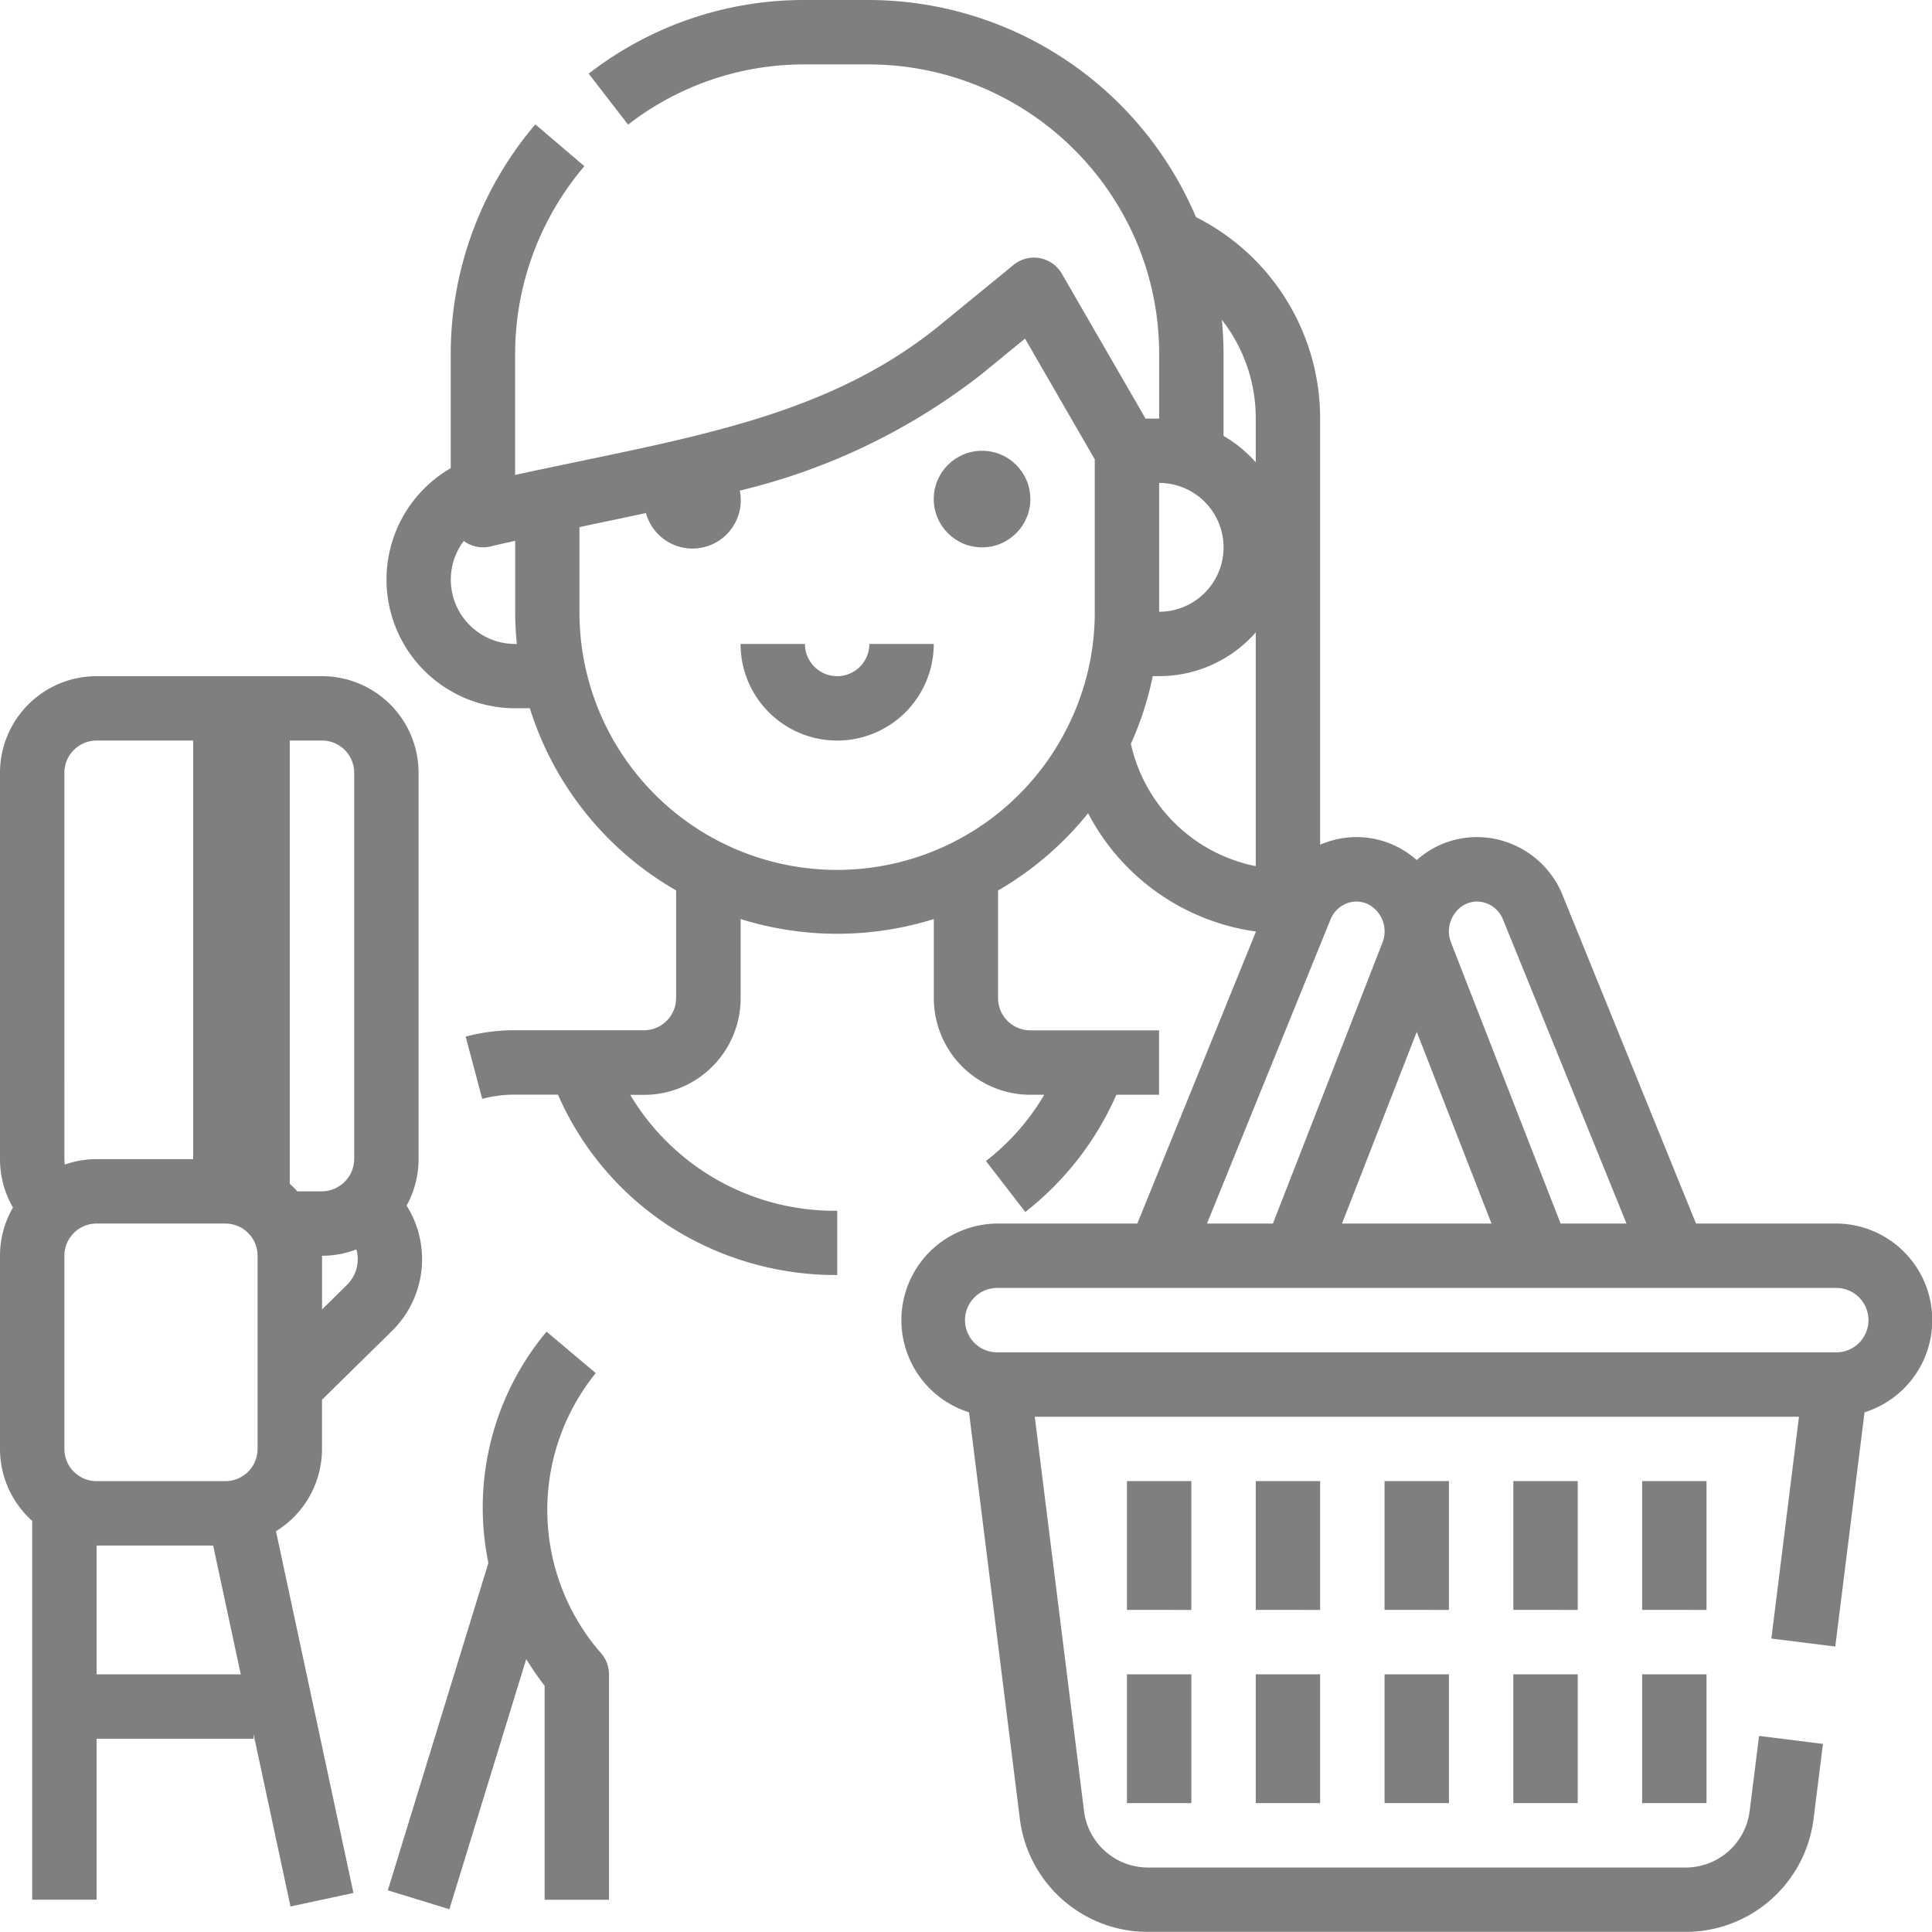 <svg xmlns="http://www.w3.org/2000/svg" width="70.003" height="70" viewBox="0 0 70.003 70">
  <g id="about-customer" transform="translate(-16 -16)" opacity="0.5">
    <path id="パス_1327" data-name="パス 1327" d="M119.889,348.349l-1.784-1.5a9.939,9.939,0,0,0-2.107,8.38l-3.644,11.862,2.23.685,2.785-9.064a10.848,10.848,0,0,0,.666.966v7.755h2.333v-8.167a1.168,1.168,0,0,0-.273-.75A7.885,7.885,0,0,1,119.889,348.349Z" transform="translate(-82.302 -282.598)"/>
    <circle id="楕円形_205" data-name="楕円形 205" cx="1.75" cy="1.75" r="1.75" transform="translate(49.833 32.333)"/>
    <path id="パス_1328" data-name="パス 1328" d="M203.5,177.167A1.168,1.168,0,0,1,202.333,176H200a3.5,3.5,0,0,0,7,0h-2.333A1.168,1.168,0,0,1,203.5,177.167Z" transform="translate(-157.167 -136.667)"/>
    <path id="パス_1329" data-name="パス 1329" d="M360,432h2.333v4.667H360Z" transform="translate(-293.833 -355.334)"/>
    <path id="パス_1330" data-name="パス 1330" d="M328,432h2.333v4.667H328Z" transform="translate(-266.5 -355.334)"/>
    <path id="パス_1331" data-name="パス 1331" d="M296,432h2.333v4.667H296Z" transform="translate(-239.167 -355.334)"/>
    <path id="パス_1332" data-name="パス 1332" d="M392,432h2.333v4.667H392Z" transform="translate(-321.167 -355.334)"/>
    <path id="パス_1333" data-name="パス 1333" d="M424,432h2.333v4.667H424Z" transform="translate(-348.5 -355.334)"/>
    <path id="パス_1334" data-name="パス 1334" d="M360,384h2.333v4.667H360Z" transform="translate(-293.833 -314.334)"/>
    <path id="パス_1335" data-name="パス 1335" d="M328,384h2.333v4.667H328Z" transform="translate(-266.5 -314.334)"/>
    <path id="パス_1336" data-name="パス 1336" d="M296,384h2.333v4.667H296Z" transform="translate(-239.167 -314.334)"/>
    <path id="パス_1337" data-name="パス 1337" d="M392,384h2.333v4.667H392Z" transform="translate(-321.167 -314.334)"/>
    <path id="パス_1338" data-name="パス 1338" d="M424,384h2.333v4.667H424Z" transform="translate(-348.5 -314.334)"/>
    <path id="パス_1339" data-name="パス 1339" d="M164.507,60.333h-5.048l-4.83-11.89a3.36,3.36,0,0,0-2.148-1.969,3.273,3.273,0,0,0-3.141.69,3.271,3.271,0,0,0-3.141-.689,3.338,3.338,0,0,0-.359.131V31.166a8.168,8.168,0,0,0-4.5-7.3A12.9,12.9,0,0,0,129.507,16h-2.333a12.713,12.713,0,0,0-7.836,2.669l1.426,1.847a10.4,10.4,0,0,1,6.41-2.182h2.333a10.55,10.55,0,0,1,9.831,6.808,10.426,10.426,0,0,1,.669,3.692v2.333h-.493l-3.033-5.25a1.167,1.167,0,0,0-1.749-.319l-2.641,2.161c-3.663,3-8.035,3.906-13.1,4.959-.758.158-1.533.319-2.319.49V28.833a10.5,10.5,0,0,1,2.509-6.811l-1.776-1.515a12.837,12.837,0,0,0-3.067,8.326v4.13a4.664,4.664,0,0,0,2.333,8.7h.534a11.611,11.611,0,0,0,5.3,6.6v3.9a1.168,1.168,0,0,1-1.167,1.167h-4.667c-.062,0-.124,0-.186,0a7.007,7.007,0,0,0-1.606.229l.6,2.256a4.677,4.677,0,0,1,1.084-.152l.046,0c.022,0,.045,0,.067,0h1.548a10.887,10.887,0,0,0,3.951,4.71,11.156,11.156,0,0,0,6.168,1.826V59.87a8.615,8.615,0,0,1-7.5-4.2h.5a3.5,3.5,0,0,0,3.5-3.5V49.3a11.74,11.74,0,0,0,7,0v2.867a3.5,3.5,0,0,0,3.5,3.5h.5a8.4,8.4,0,0,1-2.112,2.4l1.426,1.847a10.989,10.989,0,0,0,3.3-4.247h1.547V53.333h-4.667a1.168,1.168,0,0,1-1.167-1.167v-3.9a11.78,11.78,0,0,0,3.263-2.8,8.12,8.12,0,0,0,6.083,4.287l-4.3,10.58h-5.048a3.5,3.5,0,0,0-1.05,6.839l1.843,14.74A4.674,4.674,0,0,0,139.6,86h19.487a4.674,4.674,0,0,0,4.631-4.088l.341-2.724-2.315-.29-.341,2.725a2.337,2.337,0,0,1-2.315,2.044H139.6a2.337,2.337,0,0,1-2.315-2.044L135.5,67.333h27.69l-1,8.038,2.315.289,1.061-8.488a3.5,3.5,0,0,0-1.05-6.84Zm-47.833-21a2.33,2.33,0,0,1-1.863-3.733,1.157,1.157,0,0,0,.963.2q.452-.105.9-.205v2.569c0,.389.021.779.059,1.167Zm21-1.167a9.231,9.231,0,0,1-.955,4.116l-.016.033a9.331,9.331,0,0,1-17.7-4.149V35.1l.461-.1c.654-.136,1.3-.271,1.948-.41a1.749,1.749,0,0,0,3.4-.814,22.8,22.8,0,0,0,8.756-4.215l1.579-1.292,2.527,4.375Zm2.333-4.667a2.333,2.333,0,0,1,0,4.667Zm3.5,13.885a5.8,5.8,0,0,1-4.524-4.435,11.507,11.507,0,0,0,.792-2.45h.232a4.656,4.656,0,0,0,3.5-1.585Zm0-14.633a4.7,4.7,0,0,0-1.167-.957V28.833c0-.418-.022-.834-.061-1.246a5.785,5.785,0,0,1,1.228,3.579Zm7.467,16.089a.964.964,0,0,1,.835-.131,1.037,1.037,0,0,1,.659.613l4.473,11.011h-2.388l-3.969-10.178A1.111,1.111,0,0,1,150.974,48.84Zm-1.633,4.548,2.708,6.945h-5.416Zm-3.127-4.067a1.037,1.037,0,0,1,.659-.612.964.964,0,0,1,.835.132,1.111,1.111,0,0,1,.39,1.314l-3.969,10.179H141.74ZM164.507,65H134.174a1.167,1.167,0,1,1,0-2.333h30.333a1.167,1.167,0,1,1,0,2.333Z" transform="translate(-82.007)"/>
    <path id="パス_1340" data-name="パス 1340" d="M27.667,212v-1.783l2.537-2.494a3.642,3.642,0,0,0,.529-4.539,3.505,3.505,0,0,0,.433-1.684v-14a3.5,3.5,0,0,0-3.5-3.5H19.5a3.5,3.5,0,0,0-3.5,3.5v14a3.5,3.5,0,0,0,.47,1.752A3.478,3.478,0,0,0,16,205v7a3.492,3.492,0,0,0,1.167,2.606v13.727H19.5V222.5h5.687v-.167l1.338,6.245,2.281-.489L26,214.981A3.5,3.5,0,0,0,27.667,212Zm1.293-6.868a1.3,1.3,0,0,1-.391.927l-.9.887V205a3.462,3.462,0,0,0,1.244-.229,1.314,1.314,0,0,1,.049.361Zm-2.46-18.8h1.167a1.168,1.168,0,0,1,1.167,1.167v14a1.181,1.181,0,0,1-1.167,1.167h-.894a3.482,3.482,0,0,0-.273-.273ZM18.333,187.5a1.168,1.168,0,0,1,1.167-1.167H23V201.5H19.5a3.486,3.486,0,0,0-1.149.195,1.167,1.167,0,0,1-.017-.195ZM19.5,220.167V215.5h4.223l1,4.667ZM25.333,212a1.168,1.168,0,0,1-1.167,1.167H19.5A1.168,1.168,0,0,1,18.333,212v-7a1.168,1.168,0,0,1,1.167-1.167h4.667A1.168,1.168,0,0,1,25.333,205Z" transform="translate(0 -143.5)"/>
  </g>
</svg>
